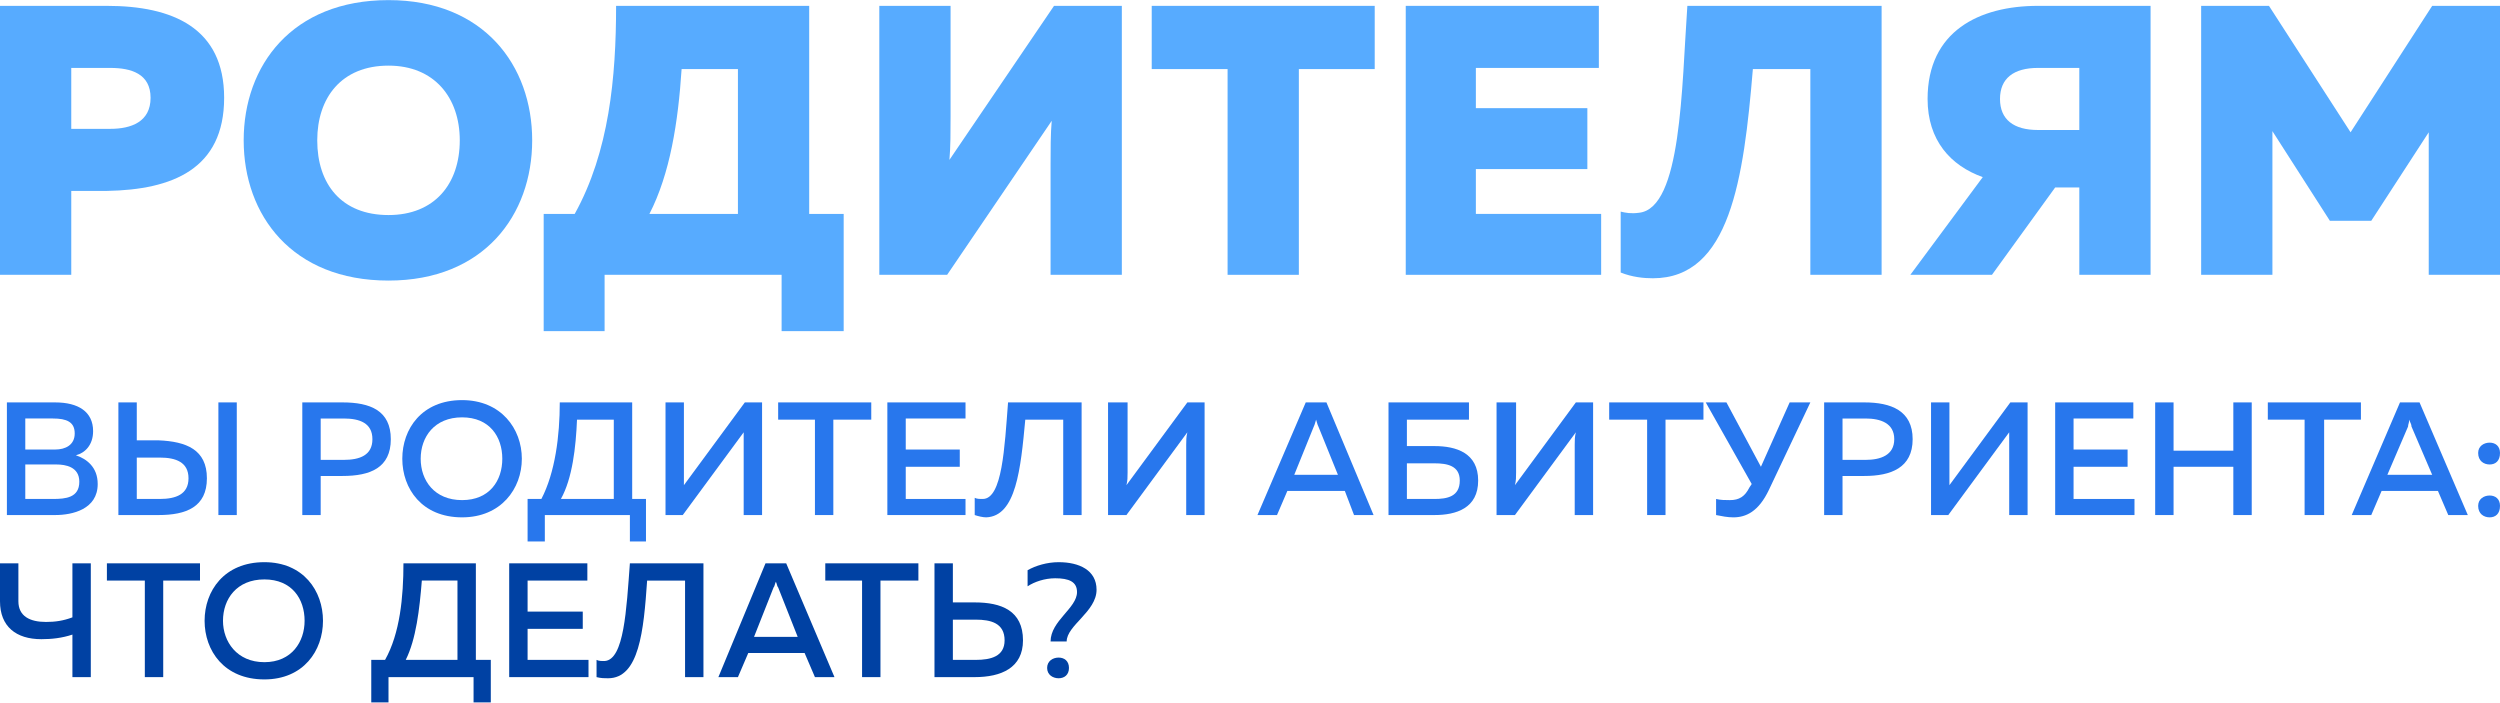 <?xml version="1.0" encoding="UTF-8"?> <!-- Creator: CorelDRAW X7 --> <svg xmlns="http://www.w3.org/2000/svg" xmlns:xlink="http://www.w3.org/1999/xlink" xml:space="preserve" width="262.129mm" height="73.66mm" style="shape-rendering:geometricPrecision; text-rendering:geometricPrecision; image-rendering:optimizeQuality; fill-rule:evenodd; clip-rule:evenodd" viewBox="0 0 2175 611"> <defs> <style type="text/css"> <![CDATA[ .fil2 {fill:#0041A3;fill-rule:nonzero} .fil1 {fill:#2877ED;fill-rule:nonzero} .fil0 {fill:#57ABFF;fill-rule:nonzero} ]]> </style> </defs> <g id="Слой_x0020_1">  <path class="fil0" d="M0 5l0 234 62 0 0 -73 31 0c57,-1 102,-19 102,-81 0,-61 -45,-80 -102,-80l-93 0zm131 80c0,21 -17,27 -35,27l-34 0 0 -53 34 0c18,0 35,5 35,26z"></path> <path id="1" class="fil0" d="M212 122c0,65 42,122 126,122 83,0 125,-57 125,-122 0,-65 -42,-122 -125,-122 -84,0 -126,57 -126,122zm188 0c0,38 -22,65 -62,65 -41,0 -62,-27 -62,-65 0,-37 21,-65 62,-65 40,0 62,28 62,65z"></path> <path id="2" class="fil0" d="M526 288l0 -49 154 0 0 49 54 0 0 -102 -30 0 0 -181 -168 0c0,62 -6,127 -36,181l-27 0 0 102 53 0zm67 -228l49 0 0 126 -77 0c18,-35 25,-80 28,-126z"></path> <path id="3" class="fil0" d="M976 239l0 -234 -59 0 -91 134c1,-11 1,-25 1,-38l0 -96 -62 0 0 234 59 0 91 -134c-1,11 -1,26 -1,38l0 96 62 0z"></path> <polygon id="4" class="fil0" points="1002,5 1002,60 1068,60 1068,239 1130,239 1130,60 1196,60 1196,5 "></polygon> <polygon id="5" class="fil0" points="1223,5 1223,239 1393,239 1393,186 1284,186 1284,147 1381,147 1381,94 1284,94 1284,59 1391,59 1391,5 "></polygon> <path id="6" class="fil0" d="M1468 5c-5,71 -5,176 -42,180 -7,1 -12,0 -16,-1l0 53c10,4 20,5 28,5 67,0 79,-86 87,-182l50 0 0 179 62 0 0 -234 -169 0z"></path> <path id="7" class="fil0" d="M1733 239l55 -76 21 0 0 76 62 0 0 -234 -98 0c-51,0 -96,22 -96,81 0,36 20,58 48,68l-63 85 71 0zm7 -153c0,-18 12,-27 33,-27l36 0 0 54 -36 0c-21,0 -33,-9 -33,-27z"></path> <polygon id="8" class="fil0" points="2116,5 2045,115 1974,5 1915,5 1915,239 1977,239 1977,114 2027,192 2063,192 2113,115 2113,239 2175,239 2175,5 "></polygon> <path class="fil1" d="M6 350l0 98 42 0c15,0 37,-5 37,-27 0,-15 -10,-22 -19,-25 8,-2 15,-9 15,-21 0,-17 -13,-25 -33,-25l-42 0zm63 69c0,14 -12,15 -23,15l-24 0 0 -30 27 0c8,0 20,2 20,15zm-4 -42c0,10 -8,14 -17,14l-26 0 0 -27 24 0c12,0 19,3 19,13z"></path> <path id="1" class="fil1" d="M138 448c24,0 42,-7 42,-32 0,-25 -18,-32 -42,-33l-19 0 0 -33 -16 0 0 98 35 0zm-19 -50l20 0c14,0 25,4 25,18 0,14 -11,18 -25,18l-20 0 0 -36zm87 50l0 -98 -16 0 0 98 16 0z"></path> <path id="2" class="fil1" d="M263 350l0 98 16 0 0 -34 19 0c24,0 42,-7 42,-32 0,-25 -18,-32 -42,-32l-35 0zm61 32c0,14 -11,18 -25,18l-20 0 0 -36 20 0c14,0 25,4 25,18z"></path> <path id="3" class="fil1" d="M350 399c0,26 17,51 52,51 34,0 52,-25 52,-51 0,-26 -18,-51 -52,-51 -35,0 -52,25 -52,51zm87 0c0,19 -11,36 -35,36 -24,0 -36,-17 -36,-36 0,-19 12,-36 36,-36 24,0 35,17 35,36z"></path> <path id="4" class="fil1" d="M474 471l0 -23 74 0 0 23 14 0 0 -37 -12 0 0 -84 -63 0c0,29 -4,61 -16,84l-12 0 0 37 15 0zm28 -106l32 0 0 69 -46 0c10,-18 13,-45 14,-69z"></path> <path id="5" class="fil1" d="M663 448l0 -98 -15 0 -53 72c0,-4 0,-7 0,-11l0 -61 -16 0 0 98 15 0 53 -72c0,4 0,7 0,11l0 61 16 0z"></path> <polygon id="6" class="fil1" points="677,350 677,365 709,365 709,448 725,448 725,365 758,365 758,350 "></polygon> <polygon id="7" class="fil1" points="772,350 772,448 840,448 840,434 788,434 788,406 835,406 835,391 788,391 788,364 840,364 840,350 "></polygon> <path id="8" class="fil1" d="M877 350c-3,39 -5,84 -22,84 -3,0 -5,0 -7,-1l0 15c3,1 7,2 10,2 26,-1 30,-42 34,-85l33 0 0 83 16 0 0 -98 -64 0z"></path> <path id="9" class="fil1" d="M1048 448l0 -98 -15 0 -53 72c1,-4 1,-7 1,-11l0 -61 -17 0 0 98 16 0 53 -72c-1,4 -1,7 -1,11l0 61 16 0z"></path> <path id="10" class="fil1" d="M1111 448l9 -21 50 0 8 21 17 0 -41 -98 -18 0 -42 98 17 0zm32 -77c1,-2 1,-3 2,-6 1,3 1,4 2,6l17 42 -38 0 17 -42z"></path> <path id="11" class="fil1" d="M1224 388l0 -23 54 0 0 -15 -70 0 0 98 40 0c19,0 38,-6 38,-30 0,-24 -19,-30 -38,-30l-24 0zm0 46l0 -31 24 0c11,0 22,2 22,15 0,14 -11,16 -22,16l-24 0z"></path> <path id="12" class="fil1" d="M1386 448l0 -98 -15 0 -53 72c1,-4 1,-7 1,-11l0 -61 -17 0 0 98 16 0 53 -72c-1,4 -1,7 -1,11l0 61 16 0z"></path> <polygon id="13" class="fil1" points="1400,350 1400,365 1433,365 1433,448 1449,448 1449,365 1482,365 1482,350 "></polygon> <path id="14" class="fil1" d="M1539 426l36 -76 -18 0 -25 56 -30 -56 -18 0 40 71 -2 3c-4,8 -9,11 -17,11 -4,0 -8,0 -12,-1l0 14c5,1 10,2 15,2 11,0 22,-5 31,-24z"></path> <path id="15" class="fil1" d="M1587 350l0 98 16 0 0 -34 19 0c23,0 42,-7 42,-32 0,-25 -19,-32 -42,-32l-35 0zm61 32c0,14 -12,18 -25,18l-20 0 0 -36 20 0c13,0 25,4 25,18z"></path> <path id="16" class="fil1" d="M1764 448l0 -98 -15 0 -53 72c0,-4 0,-7 0,-11l0 -61 -16 0 0 98 15 0 53 -72c0,4 0,7 0,11l0 61 16 0z"></path> <polygon id="17" class="fil1" points="1788,350 1788,448 1857,448 1857,434 1804,434 1804,406 1851,406 1851,391 1804,391 1804,364 1856,364 1856,350 "></polygon> <polygon id="18" class="fil1" points="1943,350 1943,392 1891,392 1891,350 1875,350 1875,448 1891,448 1891,406 1943,406 1943,448 1959,448 1959,350 "></polygon> <polygon id="19" class="fil1" points="1973,350 1973,365 2005,365 2005,448 2022,448 2022,365 2054,365 2054,350 "></polygon> <path id="20" class="fil1" d="M2063 448l9 -21 49 0 9 21 17 0 -42 -98 -17 0 -42 98 17 0zm32 -77c0,-2 1,-3 1,-6 1,3 2,4 2,6l18 42 -39 0 18 -42z"></path> <path id="21" class="fil1" d="M2175 394c0,-6 -4,-9 -9,-9 -5,0 -10,3 -10,9 0,7 5,10 10,10 5,0 9,-3 9,-10zm0 46c0,-6 -4,-9 -9,-9 -5,0 -10,3 -10,9 0,7 5,10 10,10 5,0 9,-3 9,-10z"></path> <path id="22" class="fil2" d="M79 589l0 -99 -16 0 0 47c-8,3 -15,4 -23,4 -14,0 -24,-5 -24,-18l0 -33 -16 0 0 33c0,22 14,33 36,33 9,0 18,-1 27,-4l0 37 16 0z"></path> <polygon id="23" class="fil2" points="93,490 93,505 126,505 126,589 142,589 142,505 174,505 174,490 "></polygon> <path id="24" class="fil2" d="M178 540c0,26 17,51 52,51 34,0 51,-25 51,-51 0,-26 -17,-51 -51,-51 -35,0 -52,25 -52,51zm87 0c0,18 -11,36 -35,36 -24,0 -36,-18 -36,-36 0,-19 12,-36 36,-36 24,0 35,17 35,36z"></path> <path id="25" class="fil2" d="M338 611l0 -22 74 0 0 22 15 0 0 -37 -13 0 0 -84 -63 0c0,29 -3,61 -16,84l-12 0 0 37 15 0zm29 -106l31 0 0 69 -45 0c9,-18 12,-44 14,-69z"></path> <polygon id="26" class="fil2" points="443,490 443,589 512,589 512,574 459,574 459,547 507,547 507,532 459,532 459,505 511,505 511,490 "></polygon> <path id="27" class="fil2" d="M548 490c-3,40 -5,84 -22,85 -3,0 -5,0 -7,-1l0 15c4,1 7,1 10,1 27,0 31,-41 34,-85l33 0 0 84 16 0 0 -99 -64 0z"></path> <path id="28" class="fil2" d="M642 589l9 -21 49 0 9 21 17 0 -42 -99 -18 0 -41 99 17 0zm31 -78c1,-1 1,-3 2,-5 1,2 1,4 2,5l17 43 -38 0 17 -43z"></path> <polygon id="29" class="fil2" points="718,490 718,505 750,505 750,589 766,589 766,505 799,505 799,490 "></polygon> <path id="30" class="fil2" d="M848 589c23,0 42,-8 42,-32 0,-26 -19,-33 -42,-33l-19 0 0 -34 -16 0 0 99 35 0zm-19 -50l20 0c13,0 25,3 25,18 0,14 -12,17 -25,17l-20 0 0 -35z"></path> <path id="31" class="fil2" d="M928 558c0,-14 26,-26 26,-45 0,-17 -15,-24 -33,-24 -10,0 -20,3 -27,7l0 14c6,-4 15,-7 24,-7 12,0 19,3 19,12 0,14 -23,25 -23,43l14 0zm2 23c0,-6 -4,-9 -9,-9 -5,0 -10,3 -10,9 0,6 5,9 10,9 5,0 9,-3 9,-9z"></path> </g> </svg> 